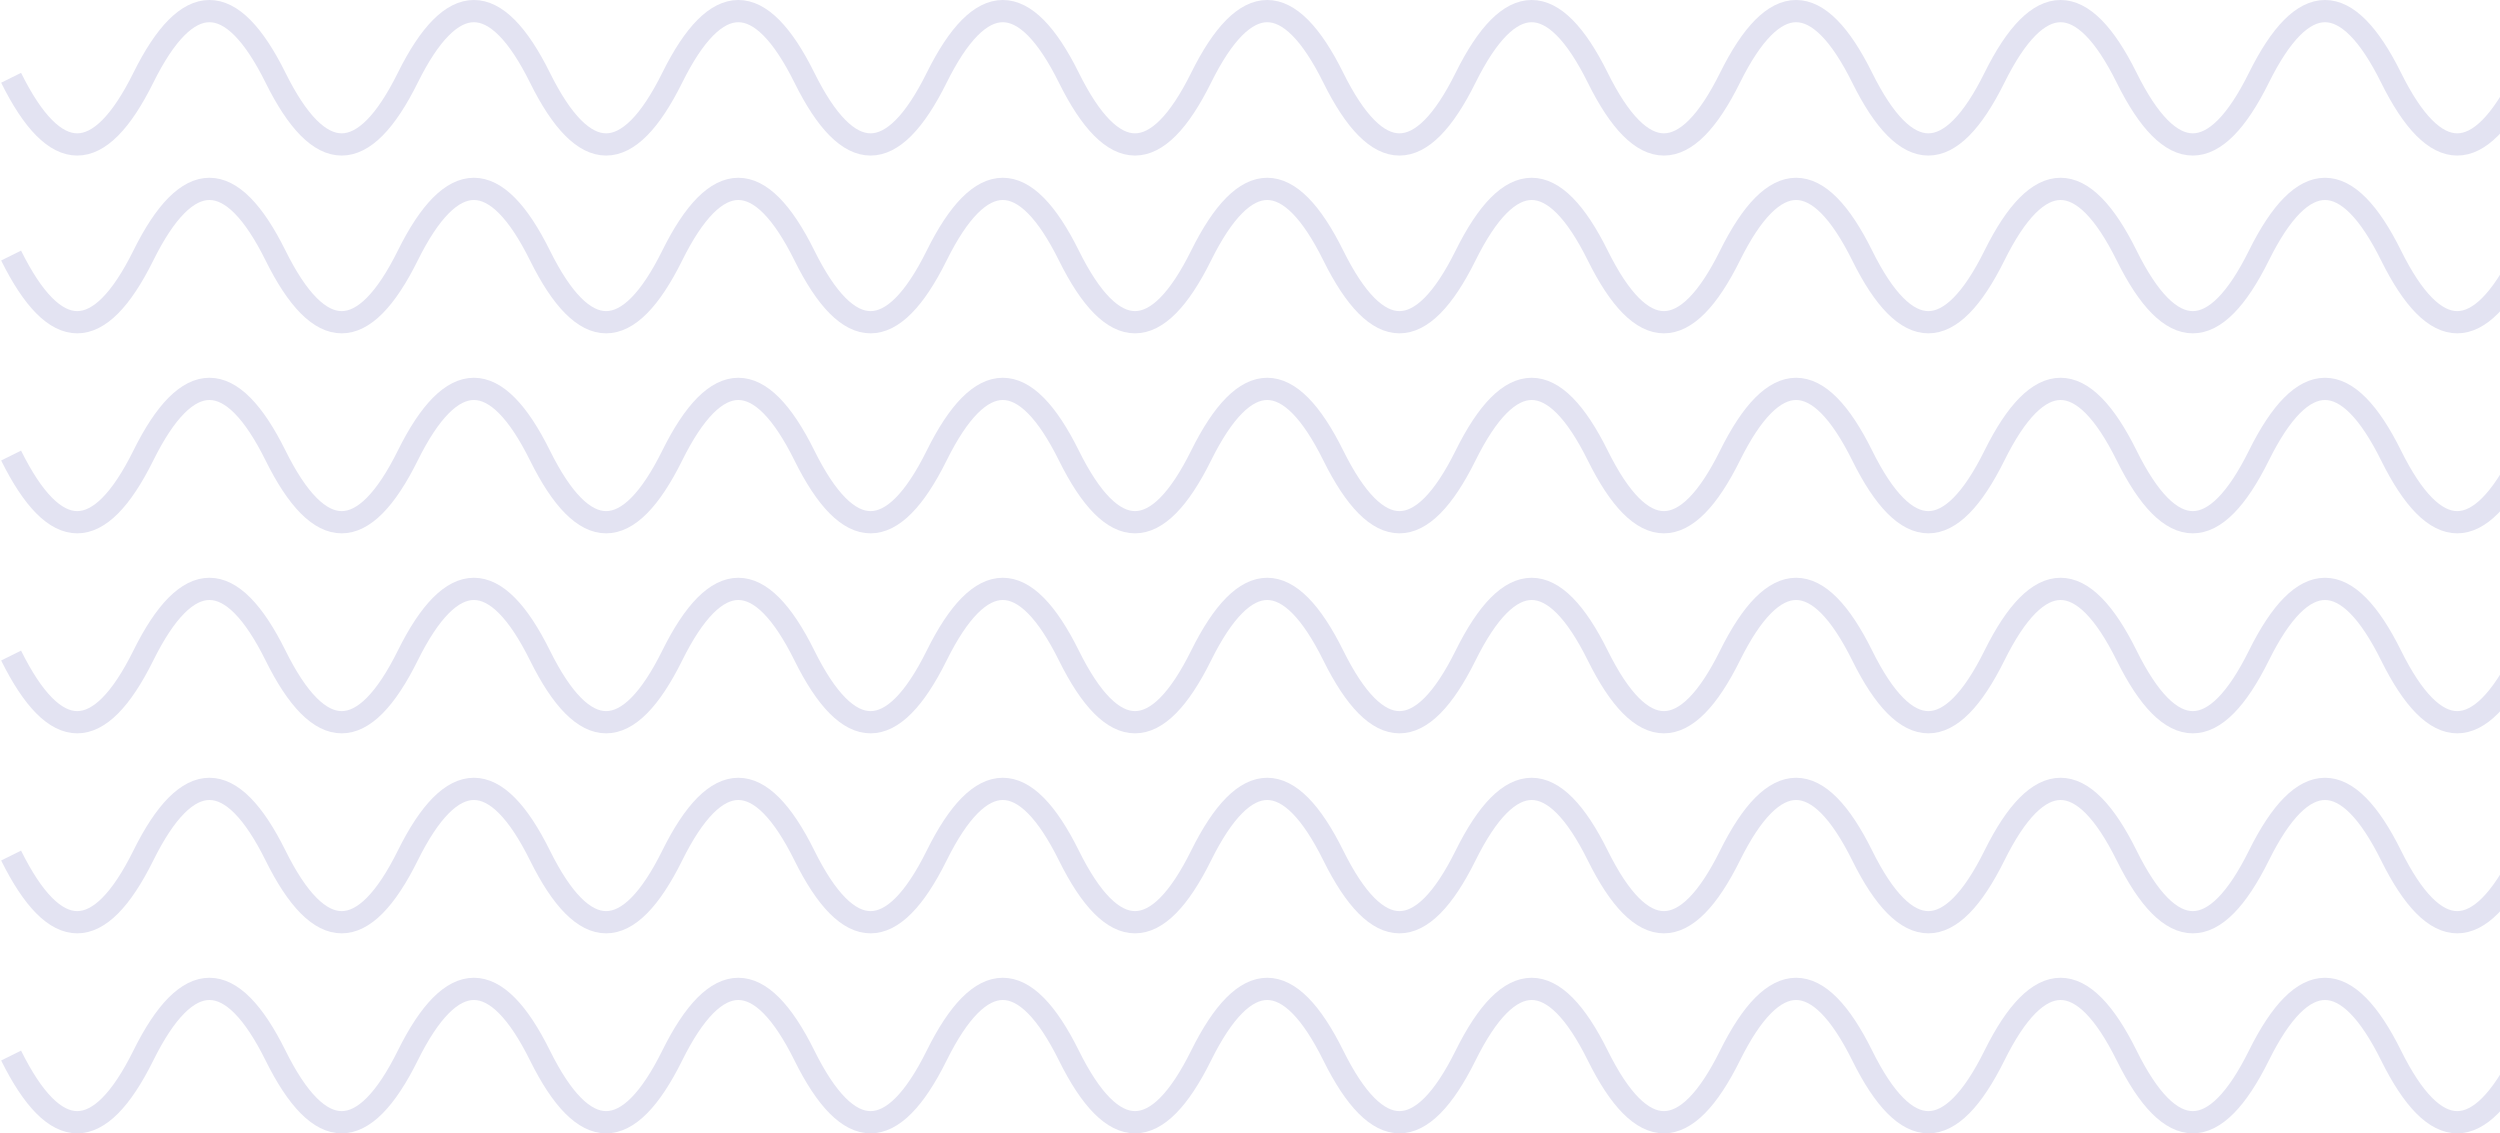 <svg width="225" height="102" viewBox="0 0 225 102" fill="none" xmlns="http://www.w3.org/2000/svg">
<path d="M1 7C4.967 15 8.933 15 12.9 7C16.867 -1 20.833 -1 24.8 7C28.767 15 32.733 15 36.7 7C40.667 -1 44.633 -1 48.6 7C52.567 15 56.533 15 60.5 7C64.467 -1 68.433 -1 72.4 7C76.367 15 80.333 15 84.3 7C88.267 -1 92.233 -1 96.2 7C100.167 15 104.133 15 108.1 7C112.067 -1 116.033 -1 120 7C123.967 15 127.933 15 131.9 7C135.867 -1 139.833 -1 143.8 7C147.767 15 151.733 15 155.7 7C159.667 -1 163.633 -1 167.6 7C171.567 15 175.533 15 179.5 7C183.467 -1 187.433 -1 191.4 7C195.367 15 199.333 15 203.3 7C207.267 -1 211.233 -1 215.2 7C219.167 15 223.133 15 227.1 7C231.067 -1 235.033 -1 239 7" stroke="#E3E3F2" stroke-width="2"/>
<path d="M1 23C4.967 31 8.933 31 12.9 23C16.867 15 20.833 15 24.8 23C28.767 31 32.733 31 36.7 23C40.667 15 44.633 15 48.6 23C52.567 31 56.533 31 60.5 23C64.467 15 68.433 15 72.4 23C76.367 31 80.333 31 84.3 23C88.267 15 92.233 15 96.2 23C100.167 31 104.133 31 108.1 23C112.067 15 116.033 15 120 23C123.967 31 127.933 31 131.9 23C135.867 15 139.833 15 143.8 23C147.767 31 151.733 31 155.7 23C159.667 15 163.633 15 167.6 23C171.567 31 175.533 31 179.5 23C183.467 15 187.433 15 191.4 23C195.367 31 199.333 31 203.3 23C207.267 15 211.233 15 215.2 23C219.167 31 223.133 31 227.1 23C231.067 15 235.033 15 239 23" stroke="#E3E3F2" stroke-width="2"/>
<path d="M1 41C4.967 49 8.933 49 12.9 41C16.867 33 20.833 33 24.8 41C28.767 49 32.733 49 36.7 41C40.667 33 44.633 33 48.6 41C52.567 49 56.533 49 60.5 41C64.467 33 68.433 33 72.4 41C76.367 49 80.333 49 84.3 41C88.267 33 92.233 33 96.2 41C100.167 49 104.133 49 108.1 41C112.067 33 116.033 33 120 41C123.967 49 127.933 49 131.9 41C135.867 33 139.833 33 143.8 41C147.767 49 151.733 49 155.7 41C159.667 33 163.633 33 167.6 41C171.567 49 175.533 49 179.5 41C183.467 33 187.433 33 191.4 41C195.367 49 199.333 49 203.3 41C207.267 33 211.233 33 215.2 41C219.167 49 223.133 49 227.1 41C231.067 33 235.033 33 239 41" stroke="#E3E3F2" stroke-width="2"/>
<path d="M1 59C4.967 67 8.933 67 12.9 59C16.867 51 20.833 51 24.8 59C28.767 67 32.733 67 36.7 59C40.667 51 44.633 51 48.6 59C52.567 67 56.533 67 60.5 59C64.467 51 68.433 51 72.4 59C76.367 67 80.333 67 84.3 59C88.267 51 92.233 51 96.2 59C100.167 67 104.133 67 108.1 59C112.067 51 116.033 51 120 59C123.967 67 127.933 67 131.9 59C135.867 51 139.833 51 143.8 59C147.767 67 151.733 67 155.7 59C159.667 51 163.633 51 167.6 59C171.567 67 175.533 67 179.5 59C183.467 51 187.433 51 191.4 59C195.367 67 199.333 67 203.3 59C207.267 51 211.233 51 215.2 59C219.167 67 223.133 67 227.1 59C231.067 51 235.033 51 239 59" stroke="#E3E3F2" stroke-width="2"/>
<path d="M1 77C4.967 85 8.933 85 12.9 77C16.867 69 20.833 69 24.8 77C28.767 85 32.733 85 36.7 77C40.667 69 44.633 69 48.6 77C52.567 85 56.533 85 60.5 77C64.467 69 68.433 69 72.4 77C76.367 85 80.333 85 84.3 77C88.267 69 92.233 69 96.2 77C100.167 85 104.133 85 108.1 77C112.067 69 116.033 69 120 77C123.967 85 127.933 85 131.9 77C135.867 69 139.833 69 143.8 77C147.767 85 151.733 85 155.7 77C159.667 69 163.633 69 167.6 77C171.567 85 175.533 85 179.5 77C183.467 69 187.433 69 191.4 77C195.367 85 199.333 85 203.3 77C207.267 69 211.233 69 215.2 77C219.167 85 223.133 85 227.1 77C231.067 69 235.033 69 239 77" stroke="#E3E3F2" stroke-width="2"/>
<path d="M1 95C4.967 103 8.933 103 12.9 95C16.867 87 20.833 87 24.8 95C28.767 103 32.733 103 36.7 95C40.667 87 44.633 87 48.6 95C52.567 103 56.533 103 60.5 95C64.467 87 68.433 87 72.4 95C76.367 103 80.333 103 84.3 95C88.267 87 92.233 87 96.2 95C100.167 103 104.133 103 108.1 95C112.067 87 116.033 87 120 95C123.967 103 127.933 103 131.9 95C135.867 87 139.833 87 143.8 95C147.767 103 151.733 103 155.7 95C159.667 87 163.633 87 167.6 95C171.567 103 175.533 103 179.5 95C183.467 87 187.433 87 191.4 95C195.367 103 199.333 103 203.3 95C207.267 87 211.233 87 215.2 95C219.167 103 223.133 103 227.1 95C231.067 87 235.033 87 239 95" stroke="#E3E3F2" stroke-width="2"/>
</svg>
